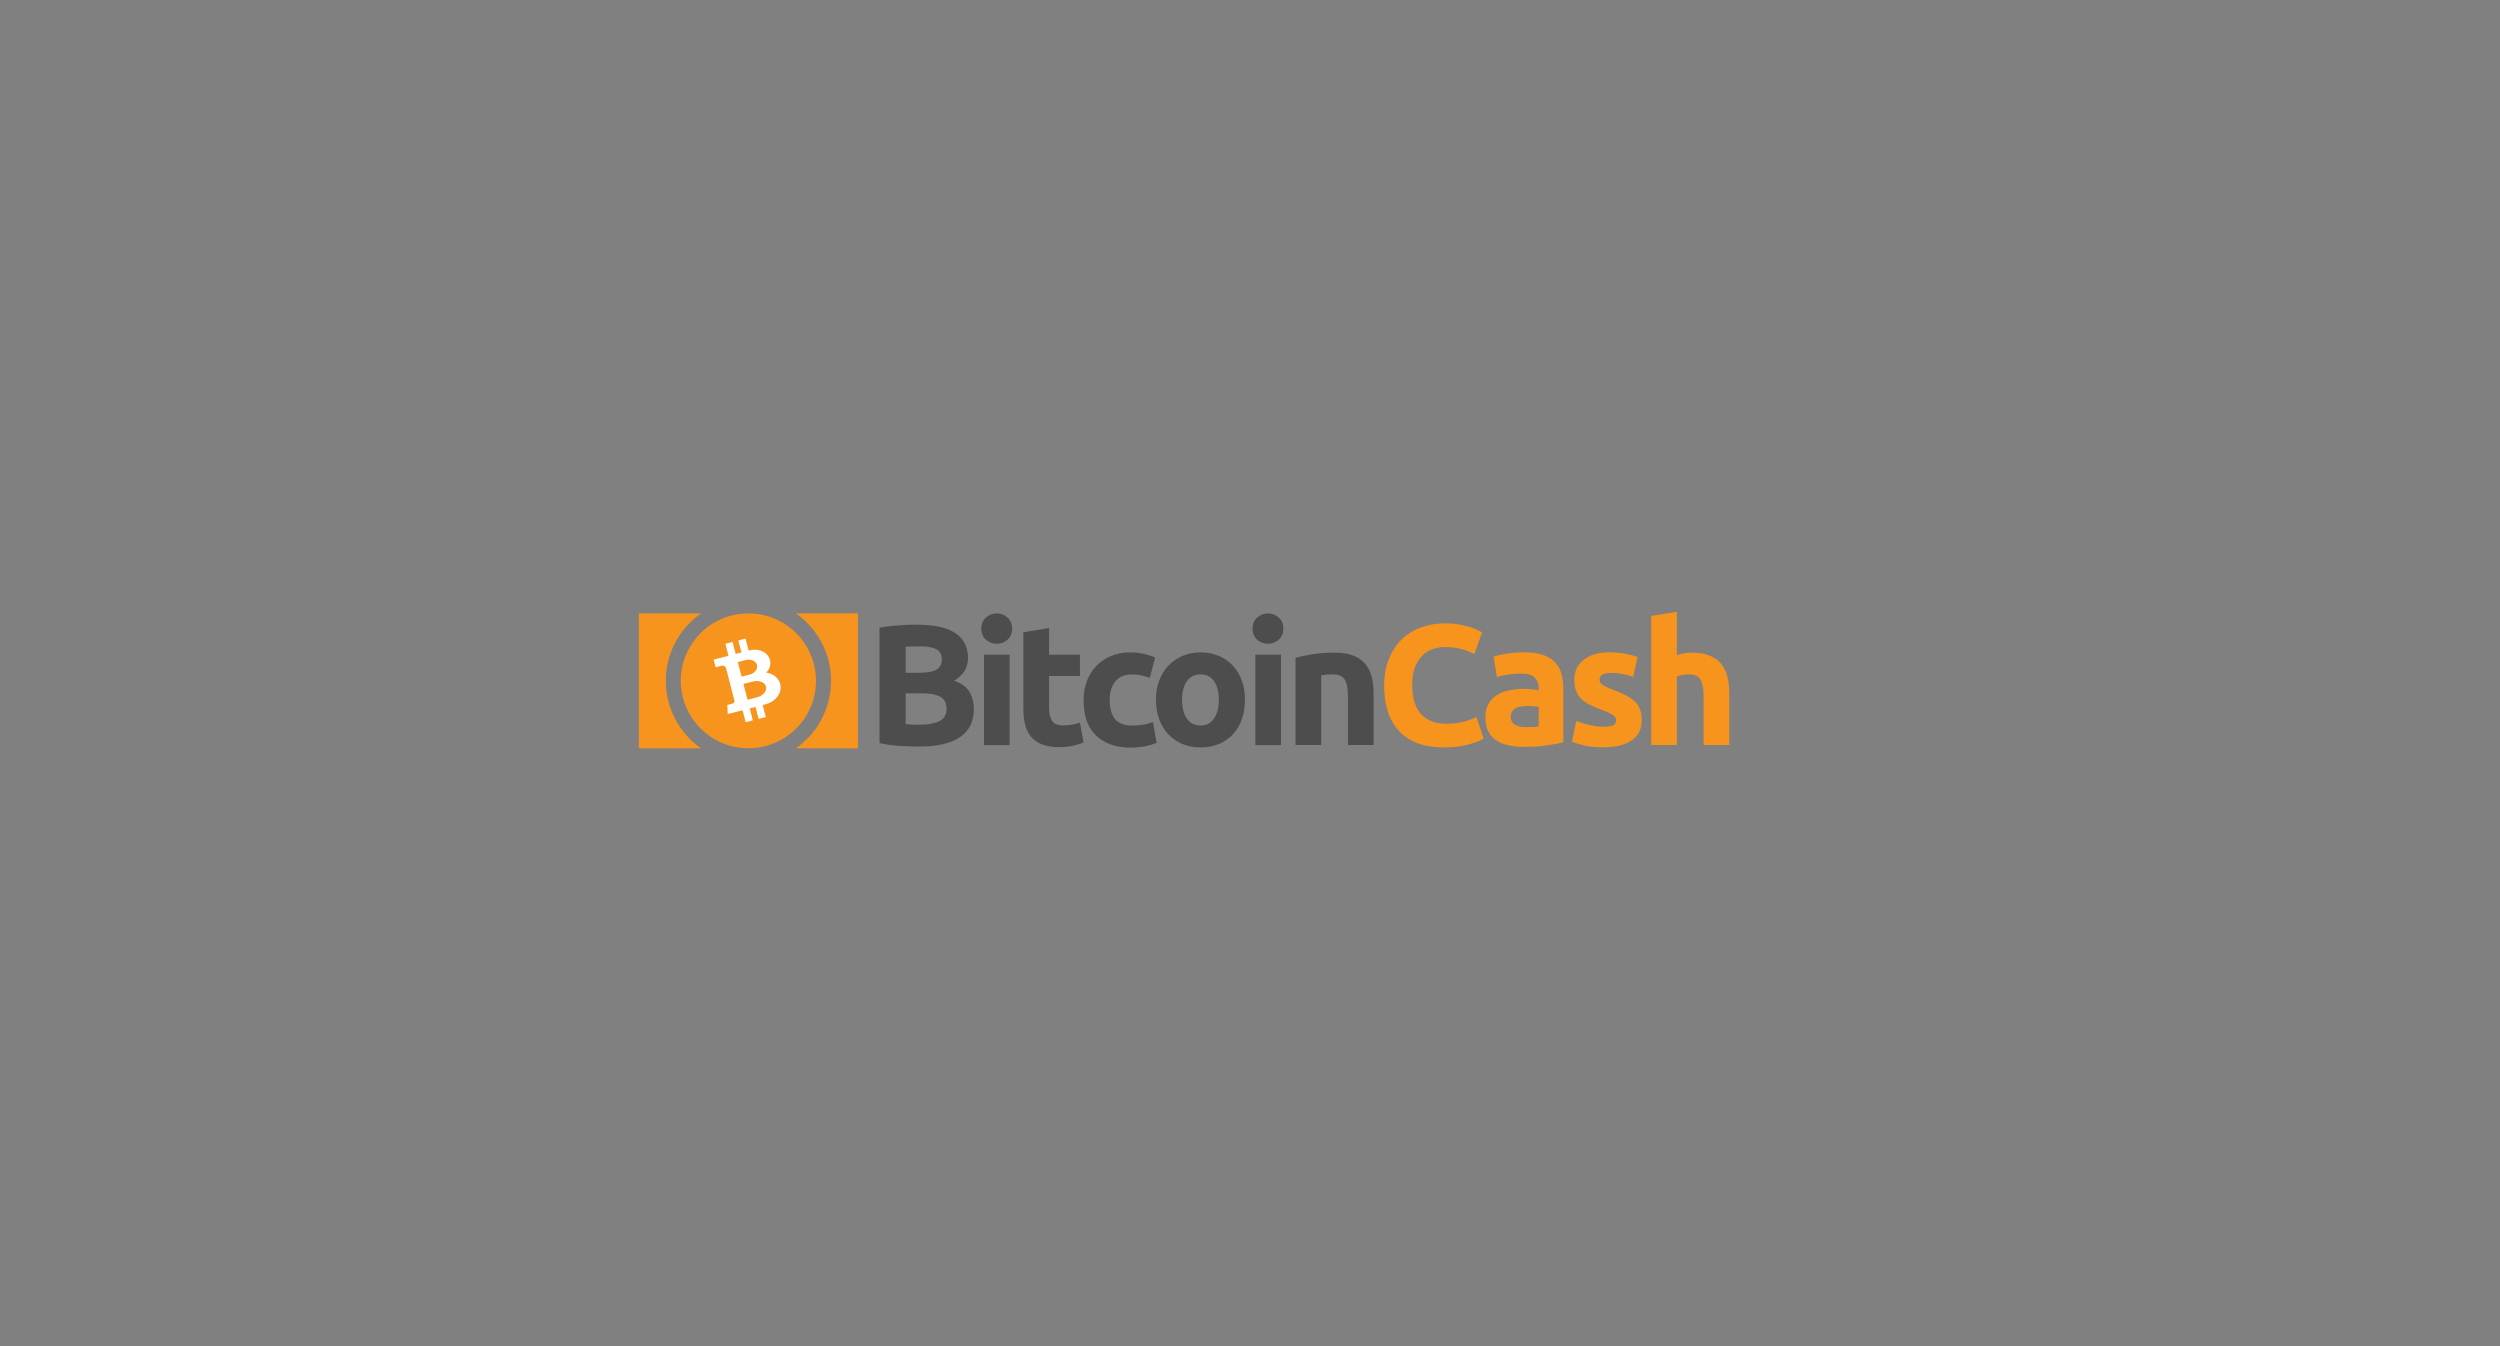 <svg width="260" height="140" viewBox="0 0 260 140" fill="none" xmlns="http://www.w3.org/2000/svg">
<rect x="0" y="0" width="260" height="140" fill="#808080" stroke="none"/>
<path d="M95.606 77.641C94.927 77.641 94.245 77.622 93.574 77.577C92.866 77.529 92.163 77.432 91.469 77.284V65.283C92.038 65.174 92.672 65.101 93.354 65.044C94.034 64.988 94.668 64.963 95.257 64.963C96.049 64.963 96.773 65.019 97.436 65.137C98.098 65.247 98.667 65.441 99.147 65.713C99.626 65.989 100.001 66.346 100.268 66.795C100.536 67.245 100.674 67.796 100.674 68.445C100.674 69.434 100.196 70.214 99.24 70.784C100.032 71.076 100.564 71.489 100.849 71.995C101.134 72.509 101.28 73.085 101.28 73.726C101.28 75.028 100.801 76 99.854 76.652C98.89 77.321 97.484 77.641 95.606 77.641ZM94.191 69.969H95.553C96.418 69.969 97.024 69.859 97.402 69.64C97.768 69.421 97.954 69.064 97.954 68.577C97.954 68.074 97.763 67.726 97.385 67.523C96.999 67.321 96.438 67.22 95.702 67.22C95.463 67.22 95.206 67.22 94.93 67.228C94.654 67.237 94.414 67.248 94.194 67.273C94.191 67.273 94.191 69.969 94.191 69.969ZM94.191 72.096V75.294C94.394 75.323 94.614 75.34 94.854 75.351C95.093 75.362 95.358 75.37 95.646 75.37C96.483 75.37 97.154 75.252 97.67 75.013C98.185 74.775 98.442 74.336 98.442 73.692C98.442 73.125 98.231 72.712 97.799 72.473C97.368 72.225 96.751 72.107 95.95 72.107H94.194V72.096H94.191Z" fill="#4D4D4D"/>
<path d="M105.26 65.376C105.26 65.862 105.105 66.247 104.78 66.531C104.467 66.815 104.09 66.953 103.659 66.953C103.245 66.96 102.843 66.809 102.537 66.531C102.224 66.247 102.058 65.871 102.058 65.376C102.058 64.89 102.213 64.505 102.537 64.221C102.845 63.945 103.245 63.795 103.659 63.799C104.073 63.792 104.474 63.943 104.78 64.221C105.102 64.505 105.26 64.89 105.26 65.376ZM105.003 77.487H102.337V68.088H105.003V77.487Z" fill="#4D4D4D"/>
<path d="M106.438 65.75L109.104 65.32V68.088H112.312V70.306H109.104V73.605C109.104 74.165 109.206 74.614 109.398 74.943C109.589 75.272 109.995 75.446 110.593 75.446C110.889 75.445 111.184 75.417 111.475 75.365C111.759 75.313 112.039 75.24 112.312 75.145L112.69 77.217C112.34 77.358 111.98 77.471 111.613 77.557C111.218 77.65 110.739 77.703 110.161 77.703C109.434 77.703 108.828 77.602 108.349 77.411C107.87 77.22 107.484 76.944 107.199 76.585C106.914 76.236 106.712 75.806 106.601 75.311C106.484 74.766 106.425 74.211 106.427 73.653V65.75H106.438Z" fill="#4D4D4D"/>
<path d="M112.69 72.79C112.685 72.137 112.797 71.488 113.019 70.873C113.227 70.291 113.552 69.757 113.975 69.305C114.389 68.855 114.902 68.507 115.5 68.243C116.097 67.976 116.777 67.849 117.54 67.849C118.045 67.849 118.504 67.894 118.919 67.987C119.335 68.078 119.741 68.207 120.133 68.372L119.581 70.5C119.31 70.4 119.033 70.318 118.752 70.252C118.424 70.175 118.087 70.139 117.749 70.143C116.957 70.143 116.371 70.39 115.985 70.876C115.598 71.362 115.407 72.003 115.407 72.801C115.407 73.645 115.59 74.305 115.948 74.763C116.314 75.23 116.951 75.46 117.85 75.46C118.199 75.459 118.547 75.428 118.891 75.367C119.241 75.314 119.583 75.219 119.911 75.084L120.289 77.264C119.912 77.416 119.521 77.529 119.122 77.605C118.613 77.704 118.096 77.752 117.577 77.751C116.712 77.751 115.976 77.621 115.353 77.366C114.728 77.11 114.223 76.761 113.817 76.32C113.411 75.879 113.127 75.359 112.943 74.76C112.775 74.117 112.69 73.455 112.69 72.79Z" fill="#4D4D4D"/>
<path d="M129.476 72.773C129.476 73.515 129.366 74.184 129.155 74.8C128.943 75.415 128.63 75.935 128.227 76.368C127.817 76.804 127.318 77.148 126.764 77.377C126.192 77.616 125.561 77.734 124.862 77.734C124.171 77.734 123.537 77.616 122.968 77.377C122.414 77.148 121.915 76.804 121.505 76.368C121.099 75.938 120.778 75.407 120.558 74.8C120.327 74.184 120.217 73.507 120.217 72.773C120.217 72.031 120.335 71.362 120.566 70.755C120.797 70.151 121.119 69.628 121.53 69.207C121.946 68.775 122.447 68.435 123.002 68.206C123.571 67.967 124.188 67.849 124.859 67.849C125.538 67.849 126.163 67.968 126.733 68.206C127.303 68.445 127.79 68.774 128.196 69.207C128.615 69.653 128.937 70.18 129.143 70.755C129.358 71.362 129.476 72.031 129.476 72.773ZM126.756 72.773C126.756 71.947 126.59 71.306 126.26 70.84C125.93 70.373 125.459 70.134 124.853 70.134C124.247 70.134 123.768 70.373 123.438 70.84C123.109 71.306 122.934 71.958 122.934 72.773C122.934 73.6 123.1 74.249 123.438 74.727C123.768 75.213 124.247 75.452 124.853 75.452C125.459 75.452 125.93 75.213 126.26 74.727C126.59 74.24 126.756 73.588 126.756 72.773Z" fill="#4D4D4D"/>
<path d="M133.468 65.376C133.468 65.862 133.312 66.247 132.988 66.531C132.676 66.815 132.298 66.953 131.867 66.953C131.452 66.96 131.051 66.809 130.745 66.531C130.432 66.247 130.266 65.871 130.266 65.376C130.266 64.89 130.421 64.505 130.745 64.221C131.053 63.945 131.453 63.795 131.867 63.799C132.281 63.792 132.682 63.943 132.988 64.221C133.31 64.505 133.468 64.89 133.468 65.376ZM133.219 77.487H130.553V68.088H133.219V77.487Z" fill="#4D4D4D"/>
<path d="M134.737 68.408C135.188 68.279 135.777 68.153 136.493 68.043C137.238 67.928 137.991 67.87 138.745 67.869C139.546 67.869 140.208 67.97 140.741 68.181C141.274 68.392 141.696 68.684 142.001 69.061C142.314 69.446 142.533 69.895 142.663 70.418C142.793 70.941 142.855 71.528 142.855 72.169V77.478H140.188V72.489C140.188 71.627 140.078 71.022 139.847 70.665C139.616 70.308 139.194 70.134 138.579 70.134C138.387 70.134 138.184 70.143 137.973 70.162C137.762 70.182 137.567 70.199 137.404 70.227V77.478H134.737V68.408Z" fill="#4D4D4D"/>
<path d="M150.145 77.734C148.122 77.734 146.588 77.175 145.531 76.056C144.474 74.937 143.95 73.352 143.95 71.289C143.95 70.263 144.117 69.356 144.438 68.549C144.759 67.742 145.202 67.065 145.763 66.514C146.333 65.957 147.016 65.529 147.767 65.258C148.539 64.974 149.384 64.828 150.295 64.828C150.819 64.828 151.298 64.864 151.729 64.946C152.112 65.009 152.489 65.098 152.86 65.213C153.137 65.296 153.407 65.4 153.669 65.525C153.88 65.635 154.035 65.716 154.136 65.772L153.328 68.018C152.903 67.799 152.456 67.626 151.994 67.504C151.49 67.357 150.909 67.293 150.267 67.293C149.838 67.293 149.412 67.365 149.007 67.504C148.596 67.65 148.222 67.885 147.913 68.192C147.6 68.504 147.344 68.917 147.149 69.412C146.958 69.915 146.865 70.522 146.865 71.236C146.863 71.773 146.925 72.309 147.048 72.832C147.178 73.327 147.378 73.749 147.654 74.106C147.948 74.473 148.326 74.765 148.756 74.957C149.207 75.168 149.759 75.269 150.402 75.269C150.768 75.27 151.133 75.246 151.495 75.196C151.788 75.157 152.077 75.099 152.361 75.022C152.587 74.964 152.808 74.891 153.023 74.803C153.215 74.721 153.39 74.637 153.539 74.572L154.311 76.809C153.917 77.048 153.364 77.259 152.648 77.45C151.918 77.641 151.084 77.734 150.145 77.734Z" fill="#F7941D"/>
<path d="M158.494 67.841C159.286 67.841 159.937 67.934 160.461 68.108C160.986 68.282 161.408 68.538 161.721 68.878C162.042 69.221 162.272 69.637 162.392 70.089C162.522 70.567 162.584 71.098 162.584 71.674V77.211C162.198 77.293 161.673 77.394 160.994 77.504C160.315 77.613 159.486 77.678 158.522 77.678C157.916 77.678 157.365 77.623 156.868 77.512C156.372 77.402 155.949 77.228 155.591 76.989C155.237 76.749 154.951 76.42 154.762 76.036C154.571 75.643 154.478 75.165 154.478 74.589C154.478 74.038 154.588 73.58 154.807 73.195C155.017 72.821 155.321 72.508 155.69 72.287C156.056 72.057 156.482 71.894 156.958 71.793C157.447 71.689 157.946 71.638 158.446 71.638C158.796 71.638 159.1 71.658 159.365 71.683C159.633 71.711 159.853 71.748 160.019 71.801V71.553C160.019 71.104 159.881 70.739 159.605 70.463C159.328 70.188 158.852 70.05 158.17 70.05C157.721 70.051 157.272 70.085 156.828 70.151C156.386 70.216 156 70.306 155.678 70.427L155.337 68.282C155.492 68.237 155.687 68.181 155.915 68.128C156.146 68.071 156.403 68.026 156.679 67.981C156.955 67.936 157.24 67.908 157.544 67.872C157.868 67.861 158.181 67.841 158.494 67.841ZM158.705 75.623C158.973 75.623 159.221 75.615 159.458 75.604C159.649 75.6 159.839 75.581 160.027 75.547V73.529C159.917 73.501 159.76 73.484 159.54 73.456C159.344 73.431 159.148 73.419 158.951 73.42C158.714 73.421 158.478 73.436 158.243 73.465C158.023 73.493 157.829 73.546 157.665 73.639C157.506 73.715 157.369 73.832 157.271 73.979C157.171 74.138 157.12 74.323 157.124 74.51C157.124 74.924 157.262 75.216 157.547 75.373C157.832 75.55 158.218 75.623 158.705 75.623Z" fill="#F7941D"/>
<path d="M166.729 75.578C167.217 75.578 167.567 75.533 167.769 75.432C167.973 75.339 168.074 75.148 168.074 74.881C168.074 74.671 167.944 74.477 167.679 74.322C167.412 74.156 167.017 73.982 166.476 73.782C166.061 73.628 165.675 73.47 165.337 73.296C164.996 73.13 164.703 72.931 164.472 72.7C164.231 72.464 164.042 72.18 163.919 71.866C163.79 71.545 163.728 71.16 163.728 70.702C163.728 69.822 164.058 69.125 164.711 68.611C165.365 68.097 166.264 67.841 167.414 67.841C167.967 67.841 168.518 67.893 169.06 67.995C169.585 68.097 170.008 68.206 170.312 68.324L169.844 70.396C169.513 70.281 169.175 70.186 168.832 70.112C168.43 70.024 168.02 69.981 167.609 69.982C166.772 69.982 166.357 70.213 166.357 70.68C166.356 70.777 166.375 70.874 166.414 70.963C166.463 71.06 166.535 71.142 166.625 71.202C166.765 71.298 166.913 71.38 167.068 71.45C167.297 71.561 167.534 71.659 167.775 71.742C168.364 71.961 168.841 72.172 169.227 72.383C169.613 72.593 169.906 72.824 170.129 73.06C170.341 73.292 170.501 73.567 170.597 73.867C170.69 74.159 170.735 74.507 170.735 74.904C170.735 75.828 170.385 76.537 169.686 77.003C168.987 77.481 168.003 77.717 166.727 77.717C165.89 77.717 165.191 77.644 164.641 77.506C164.088 77.36 163.702 77.239 163.482 77.149L163.933 74.985C164.387 75.163 164.855 75.304 165.332 75.407C165.789 75.521 166.258 75.578 166.729 75.578Z" fill="#F7941D"/>
<path d="M171.726 77.487V64.055L174.392 63.625V68.127C174.619 68.056 174.849 67.998 175.082 67.953C175.352 67.899 175.625 67.872 175.9 67.872C176.664 67.872 177.298 67.973 177.802 68.184C178.307 68.394 178.713 68.687 179.017 69.063C179.322 69.448 179.533 69.898 179.66 70.421C179.79 70.944 179.843 71.531 179.843 72.172V77.481H177.177V72.49C177.177 71.627 177.067 71.022 176.847 70.665C176.627 70.308 176.213 70.134 175.624 70.134C175.398 70.132 175.174 70.154 174.953 70.199C174.741 70.244 174.558 70.28 174.392 70.337V77.478H171.726V77.487Z" fill="#F7941D"/>
<path d="M82.768 77.827C86.654 75.111 87.597 69.767 84.873 65.892C84.299 65.075 83.586 64.365 82.768 63.793H89.226V77.827H82.768Z" fill="#F7941D"/>
<path d="M69.246 70.809C69.245 72.186 69.578 73.543 70.215 74.764C70.852 75.986 71.776 77.036 72.908 77.825H66.442V63.793H72.908C71.776 64.582 70.852 65.632 70.215 66.853C69.578 68.075 69.245 69.432 69.246 70.809Z" fill="#F7941D"/>
<path d="M77.833 77.816C81.716 77.816 84.864 74.677 84.864 70.805C84.864 66.933 81.716 63.794 77.833 63.794C73.95 63.794 70.802 66.933 70.802 70.805C70.802 74.677 73.95 77.816 77.833 77.816Z" fill="#F7941D"/>
<path d="M81.131 71.097L81.127 71.089L81.126 71.088C81.124 71.081 81.122 71.073 81.12 71.065L81.119 71.065L81.119 71.064L81.119 71.063L81.118 71.063L81.118 71.062L81.118 71.061L81.117 71.06C81.034 70.785 80.871 70.541 80.647 70.36L80.647 70.359C80.64 70.354 80.633 70.348 80.627 70.343L80.618 70.337L80.611 70.332L80.608 70.329L80.602 70.325L80.599 70.322L80.593 70.318L80.59 70.316L80.584 70.311L80.58 70.308L80.573 70.303L80.57 70.301L80.563 70.297L80.559 70.295L80.555 70.288L80.551 70.286L80.544 70.281L80.54 70.278L80.533 70.274L80.529 70.271L80.522 70.266L80.518 70.264L80.511 70.258L80.507 70.256L80.499 70.251L80.495 70.248L80.487 70.243L80.483 70.241L80.475 70.236L80.471 70.233L80.463 70.228L80.459 70.226L80.451 70.221L80.446 70.218L80.437 70.214L80.433 70.211L80.424 70.206L80.419 70.204L80.41 70.199L80.406 70.196L80.397 70.191L80.392 70.188L80.383 70.183L80.378 70.18L80.369 70.175L80.364 70.172L80.354 70.168L80.348 70.164L80.347 70.163C80.343 70.161 80.338 70.159 80.333 70.156C80.132 70.052 79.915 69.984 79.691 69.953C79.754 69.886 79.811 69.814 79.863 69.738L79.871 69.726L79.872 69.725L79.876 69.719L79.881 69.711L79.883 69.707L79.888 69.699L79.891 69.695L79.896 69.687L79.899 69.684L79.904 69.675L79.906 69.672L79.912 69.663L79.914 69.66L79.919 69.652L79.921 69.648L79.926 69.64L79.928 69.637L79.932 69.629L79.934 69.626L79.938 69.618L79.94 69.615L79.944 69.607L79.946 69.603L79.95 69.596L79.952 69.593L79.956 69.585L79.958 69.582L79.962 69.575L79.964 69.571L79.968 69.564L79.97 69.561L79.974 69.555L79.976 69.551L79.979 69.544L79.981 69.541L79.984 69.535L79.986 69.532L79.989 69.525L79.991 69.522L79.994 69.516L79.996 69.513L79.998 69.506L80 69.503L80.003 69.497L80.004 69.494L80.007 69.488L80.008 69.484L80.012 69.477L80.016 69.468C80.019 69.461 80.021 69.454 80.025 69.447L80.025 69.447C80.122 69.21 80.144 68.949 80.09 68.7L80.09 68.699L80.089 68.698L80.089 68.697L80.088 68.697L80.088 68.696L80.088 68.695L80.087 68.695L80.087 68.694C80.086 68.687 80.084 68.68 80.082 68.673V68.672L80.082 68.671L80.082 68.671L80.081 68.67L80.082 68.671L80.079 68.665C80.076 68.656 80.074 68.646 80.071 68.636C80.069 68.626 80.066 68.616 80.063 68.606L80.06 68.6L80.059 68.599C80.057 68.592 80.055 68.585 80.053 68.579L80.053 68.578L80.052 68.577L80.052 68.577L80.052 68.576L80.051 68.575L80.051 68.575L80.051 68.574C79.977 68.329 79.832 68.112 79.633 67.951L79.632 67.95C79.627 67.945 79.621 67.941 79.615 67.936L79.607 67.93L79.601 67.926L79.598 67.924L79.593 67.92L79.59 67.917L79.584 67.913L79.582 67.911L79.576 67.907L79.573 67.905L79.567 67.9L79.564 67.898L79.558 67.893L79.555 67.891L79.549 67.887L79.545 67.885L79.539 67.88L79.536 67.878L79.529 67.874L79.526 67.872L79.519 67.868L79.515 67.866L79.509 67.862L79.505 67.859L79.498 67.855L79.495 67.853L79.488 67.849L79.484 67.847L79.477 67.843L79.474 67.841L79.466 67.836L79.463 67.834L79.455 67.829L79.452 67.827L79.444 67.823L79.44 67.82L79.432 67.816L79.428 67.813L79.421 67.809L79.417 67.806L79.409 67.801L79.404 67.799L79.396 67.794L79.392 67.792L79.383 67.787L79.379 67.785L79.37 67.78L79.364 67.777L79.363 67.777L79.35 67.77C78.966 67.571 78.478 67.511 77.987 67.636L77.86 67.669L77.537 66.415L76.788 66.606L77.11 67.856L76.512 68.009L76.189 66.763L75.441 66.955L75.763 68.204L74.22 68.6L74.425 69.395L75.047 69.236C75.146 69.211 75.251 69.226 75.339 69.277C75.427 69.329 75.49 69.413 75.516 69.512V69.513L76.379 72.861C76.396 72.927 76.386 72.997 76.351 73.055C76.316 73.114 76.26 73.156 76.194 73.173L75.649 73.313L75.681 74.259L77.222 73.864L77.549 75.111L78.296 74.919L77.974 73.67L78.573 73.517L78.895 74.766L79.643 74.574L79.32 73.32C79.447 73.287 79.556 73.258 79.631 73.239C80.184 73.097 80.632 72.774 80.902 72.371L80.912 72.357L80.912 72.357L80.917 72.351L80.922 72.341L80.925 72.337L80.931 72.327L80.934 72.322L80.939 72.313L80.942 72.309L80.947 72.3L80.95 72.295L80.955 72.286L80.957 72.282L80.963 72.273L80.965 72.268L80.969 72.26L80.972 72.255L80.977 72.246L80.979 72.242L80.984 72.234L80.986 72.23L80.991 72.222L80.993 72.217L80.998 72.209L81 72.205L81.004 72.197L81.007 72.193L81.011 72.185L81.013 72.181L81.017 72.173L81.019 72.169L81.023 72.162L81.025 72.158L81.029 72.151L81.031 72.147L81.034 72.14L81.037 72.136L81.04 72.129L81.042 72.125L81.046 72.118L81.048 72.114L81.052 72.107L81.054 72.103L81.057 72.096L81.059 72.093L81.062 72.086L81.064 72.082L81.067 72.075L81.072 72.064C81.075 72.056 81.079 72.049 81.082 72.041L81.082 72.04C81.19 71.774 81.216 71.481 81.155 71.2L81.155 71.199L81.155 71.199L81.154 71.198L81.154 71.197L81.154 71.197L81.153 71.196L81.153 71.196L81.153 71.195C81.151 71.188 81.149 71.18 81.147 71.172V71.171L81.147 71.17L81.147 71.169L81.146 71.169L81.146 71.168L81.146 71.168L81.145 71.167L81.145 71.166L81.145 71.166L81.144 71.165L81.144 71.165L81.144 71.164L81.143 71.163L81.143 71.163L81.142 71.16C81.139 71.149 81.137 71.138 81.133 71.127C81.133 71.121 81.132 71.109 81.131 71.097ZM76.734 68.856C76.862 68.823 77.39 68.691 77.564 68.646C77.841 68.576 78.113 68.603 78.326 68.705L78.333 68.708L78.337 68.71L78.341 68.712L78.343 68.713L78.348 68.716L78.35 68.717L78.354 68.719L78.356 68.72L78.361 68.723L78.363 68.724L78.367 68.726L78.369 68.727L78.374 68.73L78.376 68.731L78.38 68.733L78.383 68.734L78.387 68.737L78.389 68.738L78.394 68.74L78.396 68.741L78.4 68.744L78.402 68.745L78.406 68.748L78.408 68.749L78.412 68.751L78.414 68.753L78.417 68.755L78.419 68.756L78.423 68.758L78.425 68.759L78.428 68.761L78.431 68.762L78.434 68.764L78.436 68.766L78.44 68.767L78.441 68.769L78.445 68.771L78.446 68.772L78.45 68.774L78.451 68.775L78.454 68.777L78.456 68.778L78.459 68.78L78.46 68.781L78.463 68.783L78.464 68.784L78.468 68.786L78.473 68.789C78.476 68.791 78.479 68.794 78.483 68.796C78.591 68.878 78.672 68.992 78.711 69.123L78.712 69.124C78.713 69.128 78.715 69.132 78.716 69.135L78.716 69.136L78.718 69.139C78.719 69.145 78.721 69.149 78.722 69.155C78.724 69.16 78.725 69.166 78.725 69.172L78.727 69.175L78.728 69.176C78.728 69.18 78.729 69.183 78.73 69.187L78.731 69.189C78.759 69.322 78.745 69.461 78.689 69.585L78.684 69.596L78.681 69.601L78.679 69.605L78.679 69.607L78.677 69.61L78.677 69.612L78.674 69.615L78.674 69.617L78.672 69.62L78.671 69.622L78.669 69.626L78.669 69.628L78.667 69.631L78.666 69.633L78.664 69.636L78.664 69.638L78.662 69.641L78.66 69.644L78.658 69.647L78.657 69.649L78.655 69.653L78.654 69.655L78.652 69.658L78.651 69.66L78.648 69.664L78.647 69.667L78.644 69.67L78.643 69.672L78.64 69.676L78.639 69.678L78.636 69.682L78.635 69.684L78.632 69.688L78.631 69.69L78.629 69.694L78.627 69.696L78.625 69.7L78.624 69.702L78.621 69.706L78.62 69.708L78.617 69.712L78.615 69.715L78.612 69.719L78.611 69.721L78.608 69.725L78.607 69.727L78.603 69.731L78.601 69.734L78.597 69.74C78.459 69.933 78.233 70.088 77.957 70.159C77.782 70.203 77.256 70.341 77.128 70.373L76.734 68.856ZM79.659 71.424L79.661 71.427L79.662 71.428C79.662 71.432 79.663 71.436 79.664 71.44L79.664 71.44L79.665 71.441L79.665 71.442L79.665 71.442C79.695 71.589 79.674 71.742 79.605 71.875L79.599 71.887L79.595 71.893L79.593 71.897L79.592 71.9L79.59 71.903L79.589 71.905L79.587 71.909L79.585 71.911L79.582 71.915L79.582 71.917L79.579 71.921L79.578 71.923L79.575 71.926L79.574 71.928L79.571 71.932L79.57 71.935L79.567 71.938L79.566 71.941L79.563 71.944L79.562 71.946L79.559 71.95L79.558 71.952L79.555 71.956L79.554 71.958L79.552 71.962L79.55 71.964L79.547 71.968L79.546 71.971L79.543 71.975L79.542 71.977L79.539 71.982L79.538 71.984L79.535 71.988L79.534 71.991L79.531 71.995L79.529 71.998L79.526 72.002L79.525 72.005L79.521 72.01L79.519 72.013L79.516 72.017L79.514 72.02L79.51 72.025L79.509 72.028L79.505 72.033L79.503 72.035L79.5 72.04L79.497 72.043L79.491 72.05C79.324 72.263 79.054 72.438 78.727 72.522C78.521 72.575 77.897 72.738 77.745 72.776L77.32 71.128C77.472 71.089 78.097 70.933 78.304 70.879C78.631 70.796 78.953 70.819 79.201 70.925L79.209 70.929L79.213 70.93L79.219 70.933L79.222 70.933L79.227 70.936L79.23 70.937L79.236 70.939L79.238 70.94L79.244 70.943L79.246 70.944L79.251 70.947L79.253 70.948L79.259 70.95L79.261 70.952L79.266 70.954L79.268 70.955L79.273 70.958L79.275 70.959L79.279 70.961L79.282 70.962L79.286 70.965L79.288 70.966L79.293 70.968L79.295 70.969L79.299 70.972L79.301 70.973L79.306 70.975L79.308 70.976L79.312 70.979L79.315 70.98L79.319 70.982L79.321 70.983L79.326 70.986L79.328 70.987L79.331 70.989L79.334 70.99L79.337 70.993L79.34 70.994L79.343 70.997L79.346 70.998L79.349 71.001L79.352 71.002L79.355 71.005L79.358 71.006L79.361 71.008L79.363 71.009L79.367 71.012L79.372 71.015C79.376 71.018 79.38 71.02 79.384 71.023C79.508 71.107 79.6 71.231 79.646 71.373L79.647 71.376C79.648 71.38 79.649 71.383 79.651 71.387L79.651 71.388L79.653 71.391C79.654 71.397 79.656 71.402 79.657 71.408C79.66 71.409 79.661 71.416 79.66 71.424L79.659 71.424Z" fill="white"/>
</svg>
